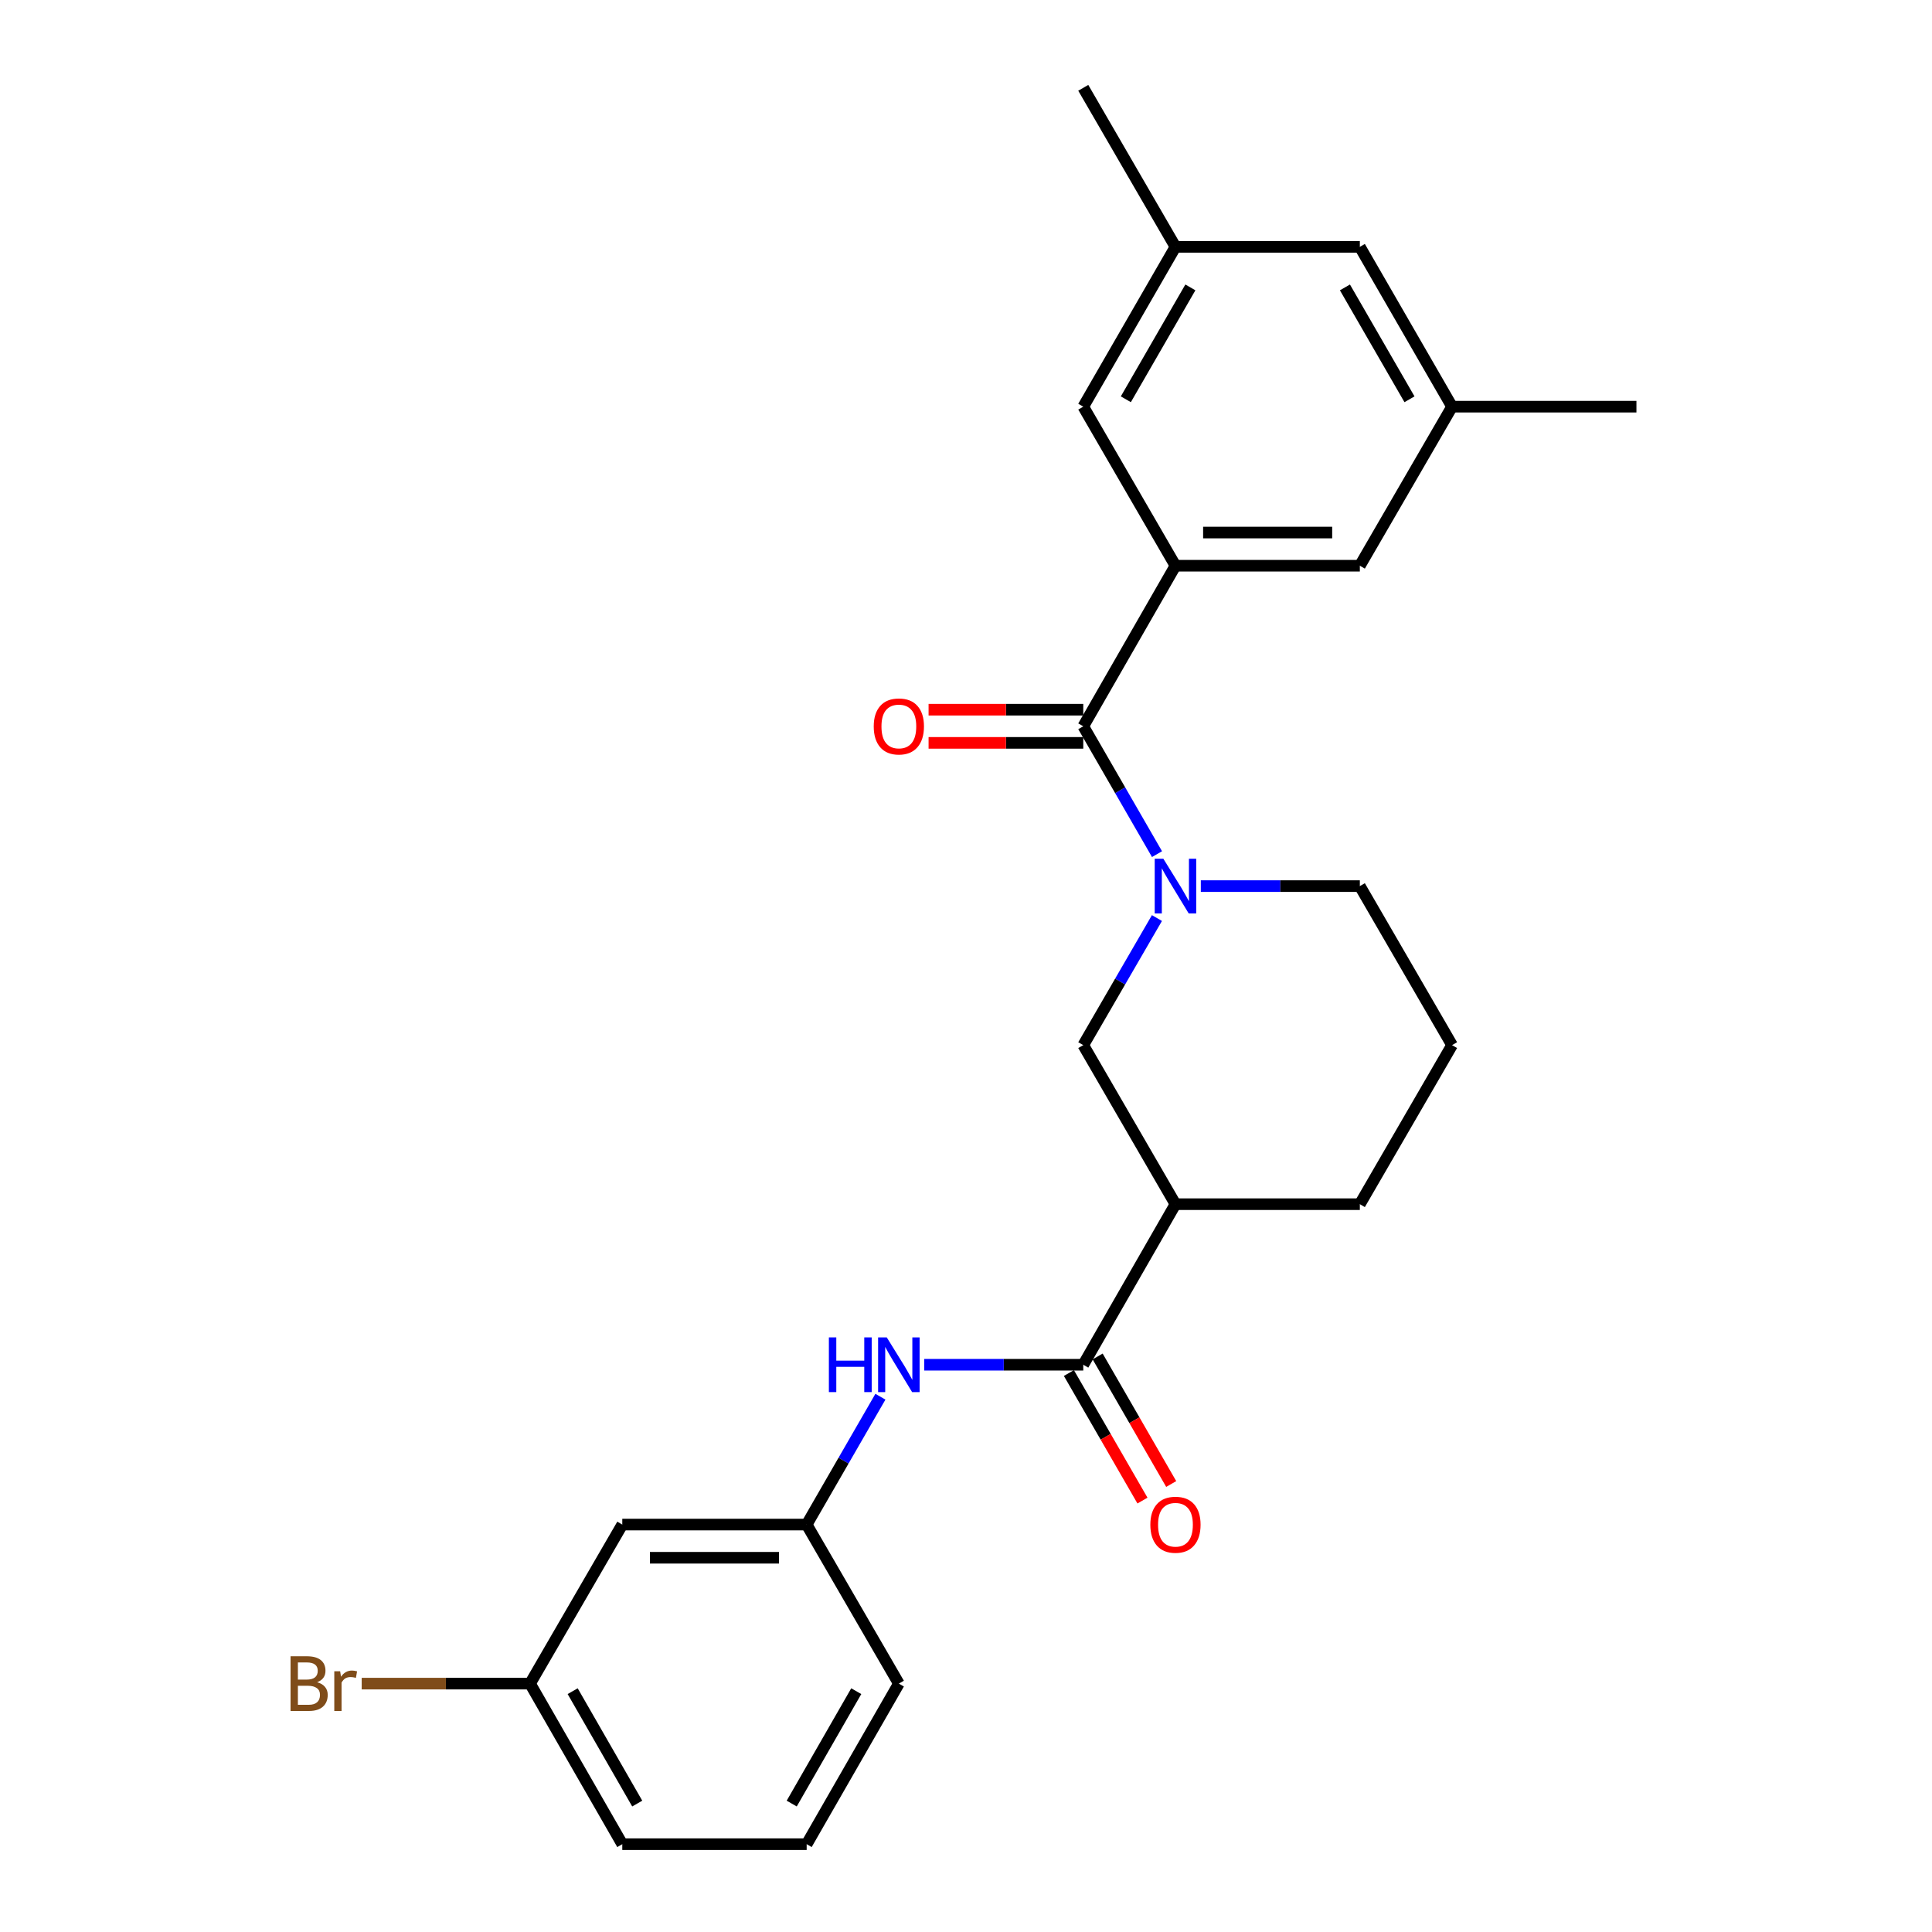 <?xml version='1.0' encoding='iso-8859-1'?>
<svg version='1.1' baseProfile='full'
              xmlns='http://www.w3.org/2000/svg'
                      xmlns:rdkit='http://www.rdkit.org/xml'
                      xmlns:xlink='http://www.w3.org/1999/xlink'
                  xml:space='preserve'
width='1000px' height='1000px' viewBox='0 0 1000 1000'>
<!-- END OF HEADER -->
<rect style='opacity:1.0;fill:#FFFFFF;stroke:none' width='1000' height='1000' x='0' y='0'> </rect>
<path class='bond-0' d='M 598.871,442.1 L 579.785,409.011' style='fill:none;fill-rule:evenodd;stroke:#0000FF;stroke-width:6px;stroke-linecap:butt;stroke-linejoin:miter;stroke-opacity:1' />
<path class='bond-0' d='M 579.785,409.011 L 560.699,375.923' style='fill:none;fill-rule:evenodd;stroke:#000000;stroke-width:6px;stroke-linecap:butt;stroke-linejoin:miter;stroke-opacity:1' />
<path class='bond-4' d='M 598.829,475.186 L 579.764,508.074' style='fill:none;fill-rule:evenodd;stroke:#0000FF;stroke-width:6px;stroke-linecap:butt;stroke-linejoin:miter;stroke-opacity:1' />
<path class='bond-4' d='M 579.764,508.074 L 560.699,540.961' style='fill:none;fill-rule:evenodd;stroke:#000000;stroke-width:6px;stroke-linecap:butt;stroke-linejoin:miter;stroke-opacity:1' />
<path class='bond-16' d='M 621.542,458.647 L 662.696,458.647' style='fill:none;fill-rule:evenodd;stroke:#0000FF;stroke-width:6px;stroke-linecap:butt;stroke-linejoin:miter;stroke-opacity:1' />
<path class='bond-16' d='M 662.696,458.647 L 703.85,458.647' style='fill:none;fill-rule:evenodd;stroke:#000000;stroke-width:6px;stroke-linecap:butt;stroke-linejoin:miter;stroke-opacity:1' />
<path class='bond-1' d='M 560.699,375.923 L 608.416,292.817' style='fill:none;fill-rule:evenodd;stroke:#000000;stroke-width:6px;stroke-linecap:butt;stroke-linejoin:miter;stroke-opacity:1' />
<path class='bond-8' d='M 560.699,367.336 L 520.666,367.336' style='fill:none;fill-rule:evenodd;stroke:#000000;stroke-width:6px;stroke-linecap:butt;stroke-linejoin:miter;stroke-opacity:1' />
<path class='bond-8' d='M 520.666,367.336 L 480.633,367.336' style='fill:none;fill-rule:evenodd;stroke:#FF0000;stroke-width:6px;stroke-linecap:butt;stroke-linejoin:miter;stroke-opacity:1' />
<path class='bond-8' d='M 560.699,384.51 L 520.666,384.51' style='fill:none;fill-rule:evenodd;stroke:#000000;stroke-width:6px;stroke-linecap:butt;stroke-linejoin:miter;stroke-opacity:1' />
<path class='bond-8' d='M 520.666,384.51 L 480.633,384.51' style='fill:none;fill-rule:evenodd;stroke:#FF0000;stroke-width:6px;stroke-linecap:butt;stroke-linejoin:miter;stroke-opacity:1' />
<path class='bond-6' d='M 608.416,292.817 L 703.85,292.817' style='fill:none;fill-rule:evenodd;stroke:#000000;stroke-width:6px;stroke-linecap:butt;stroke-linejoin:miter;stroke-opacity:1' />
<path class='bond-6' d='M 622.731,275.642 L 689.535,275.642' style='fill:none;fill-rule:evenodd;stroke:#000000;stroke-width:6px;stroke-linecap:butt;stroke-linejoin:miter;stroke-opacity:1' />
<path class='bond-7' d='M 608.416,292.817 L 560.699,210.493' style='fill:none;fill-rule:evenodd;stroke:#000000;stroke-width:6px;stroke-linecap:butt;stroke-linejoin:miter;stroke-opacity:1' />
<path class='bond-2' d='M 560.699,706.391 L 608.416,623.285' style='fill:none;fill-rule:evenodd;stroke:#000000;stroke-width:6px;stroke-linecap:butt;stroke-linejoin:miter;stroke-opacity:1' />
<path class='bond-5' d='M 560.699,706.391 L 519.536,706.391' style='fill:none;fill-rule:evenodd;stroke:#000000;stroke-width:6px;stroke-linecap:butt;stroke-linejoin:miter;stroke-opacity:1' />
<path class='bond-5' d='M 519.536,706.391 L 478.373,706.391' style='fill:none;fill-rule:evenodd;stroke:#0000FF;stroke-width:6px;stroke-linecap:butt;stroke-linejoin:miter;stroke-opacity:1' />
<path class='bond-10' d='M 553.261,710.682 L 572.3,743.69' style='fill:none;fill-rule:evenodd;stroke:#000000;stroke-width:6px;stroke-linecap:butt;stroke-linejoin:miter;stroke-opacity:1' />
<path class='bond-10' d='M 572.3,743.69 L 591.34,776.699' style='fill:none;fill-rule:evenodd;stroke:#FF0000;stroke-width:6px;stroke-linecap:butt;stroke-linejoin:miter;stroke-opacity:1' />
<path class='bond-10' d='M 568.138,702.101 L 587.177,735.109' style='fill:none;fill-rule:evenodd;stroke:#000000;stroke-width:6px;stroke-linecap:butt;stroke-linejoin:miter;stroke-opacity:1' />
<path class='bond-10' d='M 587.177,735.109 L 606.217,768.118' style='fill:none;fill-rule:evenodd;stroke:#FF0000;stroke-width:6px;stroke-linecap:butt;stroke-linejoin:miter;stroke-opacity:1' />
<path class='bond-3' d='M 608.416,623.285 L 560.699,540.961' style='fill:none;fill-rule:evenodd;stroke:#000000;stroke-width:6px;stroke-linecap:butt;stroke-linejoin:miter;stroke-opacity:1' />
<path class='bond-25' d='M 608.416,623.285 L 703.85,623.285' style='fill:none;fill-rule:evenodd;stroke:#000000;stroke-width:6px;stroke-linecap:butt;stroke-linejoin:miter;stroke-opacity:1' />
<path class='bond-9' d='M 455.701,722.939 L 436.616,756.027' style='fill:none;fill-rule:evenodd;stroke:#0000FF;stroke-width:6px;stroke-linecap:butt;stroke-linejoin:miter;stroke-opacity:1' />
<path class='bond-9' d='M 436.616,756.027 L 417.53,789.116' style='fill:none;fill-rule:evenodd;stroke:#000000;stroke-width:6px;stroke-linecap:butt;stroke-linejoin:miter;stroke-opacity:1' />
<path class='bond-13' d='M 703.85,292.817 L 751.585,210.493' style='fill:none;fill-rule:evenodd;stroke:#000000;stroke-width:6px;stroke-linecap:butt;stroke-linejoin:miter;stroke-opacity:1' />
<path class='bond-12' d='M 560.699,210.493 L 608.416,127.769' style='fill:none;fill-rule:evenodd;stroke:#000000;stroke-width:6px;stroke-linecap:butt;stroke-linejoin:miter;stroke-opacity:1' />
<path class='bond-12' d='M 582.734,206.666 L 616.135,148.759' style='fill:none;fill-rule:evenodd;stroke:#000000;stroke-width:6px;stroke-linecap:butt;stroke-linejoin:miter;stroke-opacity:1' />
<path class='bond-11' d='M 417.53,789.116 L 322.096,789.116' style='fill:none;fill-rule:evenodd;stroke:#000000;stroke-width:6px;stroke-linecap:butt;stroke-linejoin:miter;stroke-opacity:1' />
<path class='bond-11' d='M 403.214,806.29 L 336.411,806.29' style='fill:none;fill-rule:evenodd;stroke:#000000;stroke-width:6px;stroke-linecap:butt;stroke-linejoin:miter;stroke-opacity:1' />
<path class='bond-21' d='M 417.53,789.116 L 465.246,871.439' style='fill:none;fill-rule:evenodd;stroke:#000000;stroke-width:6px;stroke-linecap:butt;stroke-linejoin:miter;stroke-opacity:1' />
<path class='bond-15' d='M 322.096,789.116 L 274.36,871.439' style='fill:none;fill-rule:evenodd;stroke:#000000;stroke-width:6px;stroke-linecap:butt;stroke-linejoin:miter;stroke-opacity:1' />
<path class='bond-14' d='M 608.416,127.769 L 703.85,127.769' style='fill:none;fill-rule:evenodd;stroke:#000000;stroke-width:6px;stroke-linecap:butt;stroke-linejoin:miter;stroke-opacity:1' />
<path class='bond-22' d='M 608.416,127.769 L 560.699,45.455' style='fill:none;fill-rule:evenodd;stroke:#000000;stroke-width:6px;stroke-linecap:butt;stroke-linejoin:miter;stroke-opacity:1' />
<path class='bond-23' d='M 751.585,210.493 L 847.019,210.493' style='fill:none;fill-rule:evenodd;stroke:#000000;stroke-width:6px;stroke-linecap:butt;stroke-linejoin:miter;stroke-opacity:1' />
<path class='bond-26' d='M 751.585,210.493 L 703.85,127.769' style='fill:none;fill-rule:evenodd;stroke:#000000;stroke-width:6px;stroke-linecap:butt;stroke-linejoin:miter;stroke-opacity:1' />
<path class='bond-26' d='M 729.549,206.668 L 696.134,148.761' style='fill:none;fill-rule:evenodd;stroke:#000000;stroke-width:6px;stroke-linecap:butt;stroke-linejoin:miter;stroke-opacity:1' />
<path class='bond-17' d='M 274.36,871.439 L 230.786,871.439' style='fill:none;fill-rule:evenodd;stroke:#000000;stroke-width:6px;stroke-linecap:butt;stroke-linejoin:miter;stroke-opacity:1' />
<path class='bond-17' d='M 230.786,871.439 L 187.212,871.439' style='fill:none;fill-rule:evenodd;stroke:#7F4C19;stroke-width:6px;stroke-linecap:butt;stroke-linejoin:miter;stroke-opacity:1' />
<path class='bond-27' d='M 274.36,871.439 L 322.096,954.545' style='fill:none;fill-rule:evenodd;stroke:#000000;stroke-width:6px;stroke-linecap:butt;stroke-linejoin:miter;stroke-opacity:1' />
<path class='bond-27' d='M 296.413,875.351 L 329.828,933.525' style='fill:none;fill-rule:evenodd;stroke:#000000;stroke-width:6px;stroke-linecap:butt;stroke-linejoin:miter;stroke-opacity:1' />
<path class='bond-19' d='M 703.85,458.647 L 751.585,540.961' style='fill:none;fill-rule:evenodd;stroke:#000000;stroke-width:6px;stroke-linecap:butt;stroke-linejoin:miter;stroke-opacity:1' />
<path class='bond-18' d='M 703.85,623.285 L 751.585,540.961' style='fill:none;fill-rule:evenodd;stroke:#000000;stroke-width:6px;stroke-linecap:butt;stroke-linejoin:miter;stroke-opacity:1' />
<path class='bond-20' d='M 417.53,954.545 L 465.246,871.439' style='fill:none;fill-rule:evenodd;stroke:#000000;stroke-width:6px;stroke-linecap:butt;stroke-linejoin:miter;stroke-opacity:1' />
<path class='bond-20' d='M 409.793,933.528 L 443.195,875.354' style='fill:none;fill-rule:evenodd;stroke:#000000;stroke-width:6px;stroke-linecap:butt;stroke-linejoin:miter;stroke-opacity:1' />
<path class='bond-24' d='M 417.53,954.545 L 322.096,954.545' style='fill:none;fill-rule:evenodd;stroke:#000000;stroke-width:6px;stroke-linecap:butt;stroke-linejoin:miter;stroke-opacity:1' />
<path  class='atom-0' d='M 602.156 444.487
L 611.436 459.487
Q 612.356 460.967, 613.836 463.647
Q 615.316 466.327, 615.396 466.487
L 615.396 444.487
L 619.156 444.487
L 619.156 472.807
L 615.276 472.807
L 605.316 456.407
Q 604.156 454.487, 602.916 452.287
Q 601.716 450.087, 601.356 449.407
L 601.356 472.807
L 597.676 472.807
L 597.676 444.487
L 602.156 444.487
' fill='#0000FF'/>
<path  class='atom-6' d='M 429.026 692.231
L 432.866 692.231
L 432.866 704.271
L 447.346 704.271
L 447.346 692.231
L 451.186 692.231
L 451.186 720.551
L 447.346 720.551
L 447.346 707.471
L 432.866 707.471
L 432.866 720.551
L 429.026 720.551
L 429.026 692.231
' fill='#0000FF'/>
<path  class='atom-6' d='M 458.986 692.231
L 468.266 707.231
Q 469.186 708.711, 470.666 711.391
Q 472.146 714.071, 472.226 714.231
L 472.226 692.231
L 475.986 692.231
L 475.986 720.551
L 472.106 720.551
L 462.146 704.151
Q 460.986 702.231, 459.746 700.031
Q 458.546 697.831, 458.186 697.151
L 458.186 720.551
L 454.506 720.551
L 454.506 692.231
L 458.986 692.231
' fill='#0000FF'/>
<path  class='atom-9' d='M 452.246 376.003
Q 452.246 369.203, 455.606 365.403
Q 458.966 361.603, 465.246 361.603
Q 471.526 361.603, 474.886 365.403
Q 478.246 369.203, 478.246 376.003
Q 478.246 382.883, 474.846 386.803
Q 471.446 390.683, 465.246 390.683
Q 459.006 390.683, 455.606 386.803
Q 452.246 382.923, 452.246 376.003
M 465.246 387.483
Q 469.566 387.483, 471.886 384.603
Q 474.246 381.683, 474.246 376.003
Q 474.246 370.443, 471.886 367.643
Q 469.566 364.803, 465.246 364.803
Q 460.926 364.803, 458.566 367.603
Q 456.246 370.403, 456.246 376.003
Q 456.246 381.723, 458.566 384.603
Q 460.926 387.483, 465.246 387.483
' fill='#FF0000'/>
<path  class='atom-11' d='M 595.416 789.196
Q 595.416 782.396, 598.776 778.596
Q 602.136 774.796, 608.416 774.796
Q 614.696 774.796, 618.056 778.596
Q 621.416 782.396, 621.416 789.196
Q 621.416 796.076, 618.016 799.996
Q 614.616 803.876, 608.416 803.876
Q 602.176 803.876, 598.776 799.996
Q 595.416 796.116, 595.416 789.196
M 608.416 800.676
Q 612.736 800.676, 615.056 797.796
Q 617.416 794.876, 617.416 789.196
Q 617.416 783.636, 615.056 780.836
Q 612.736 777.996, 608.416 777.996
Q 604.096 777.996, 601.736 780.796
Q 599.416 783.596, 599.416 789.196
Q 599.416 794.916, 601.736 797.796
Q 604.096 800.676, 608.416 800.676
' fill='#FF0000'/>
<path  class='atom-18' d='M 164.146 870.719
Q 166.866 871.479, 168.226 873.159
Q 169.626 874.799, 169.626 877.239
Q 169.626 881.159, 167.106 883.399
Q 164.626 885.599, 159.906 885.599
L 150.386 885.599
L 150.386 857.279
L 158.746 857.279
Q 163.586 857.279, 166.026 859.239
Q 168.466 861.199, 168.466 864.799
Q 168.466 869.079, 164.146 870.719
M 154.186 860.479
L 154.186 869.359
L 158.746 869.359
Q 161.546 869.359, 162.986 868.239
Q 164.466 867.079, 164.466 864.799
Q 164.466 860.479, 158.746 860.479
L 154.186 860.479
M 159.906 882.399
Q 162.666 882.399, 164.146 881.079
Q 165.626 879.759, 165.626 877.239
Q 165.626 874.919, 163.986 873.759
Q 162.386 872.559, 159.306 872.559
L 154.186 872.559
L 154.186 882.399
L 159.906 882.399
' fill='#7F4C19'/>
<path  class='atom-18' d='M 176.066 865.039
L 176.506 867.879
Q 178.666 864.679, 182.186 864.679
Q 183.306 864.679, 184.826 865.079
L 184.226 868.439
Q 182.506 868.039, 181.546 868.039
Q 179.866 868.039, 178.746 868.719
Q 177.666 869.359, 176.786 870.919
L 176.786 885.599
L 173.026 885.599
L 173.026 865.039
L 176.066 865.039
' fill='#7F4C19'/>
</svg>
